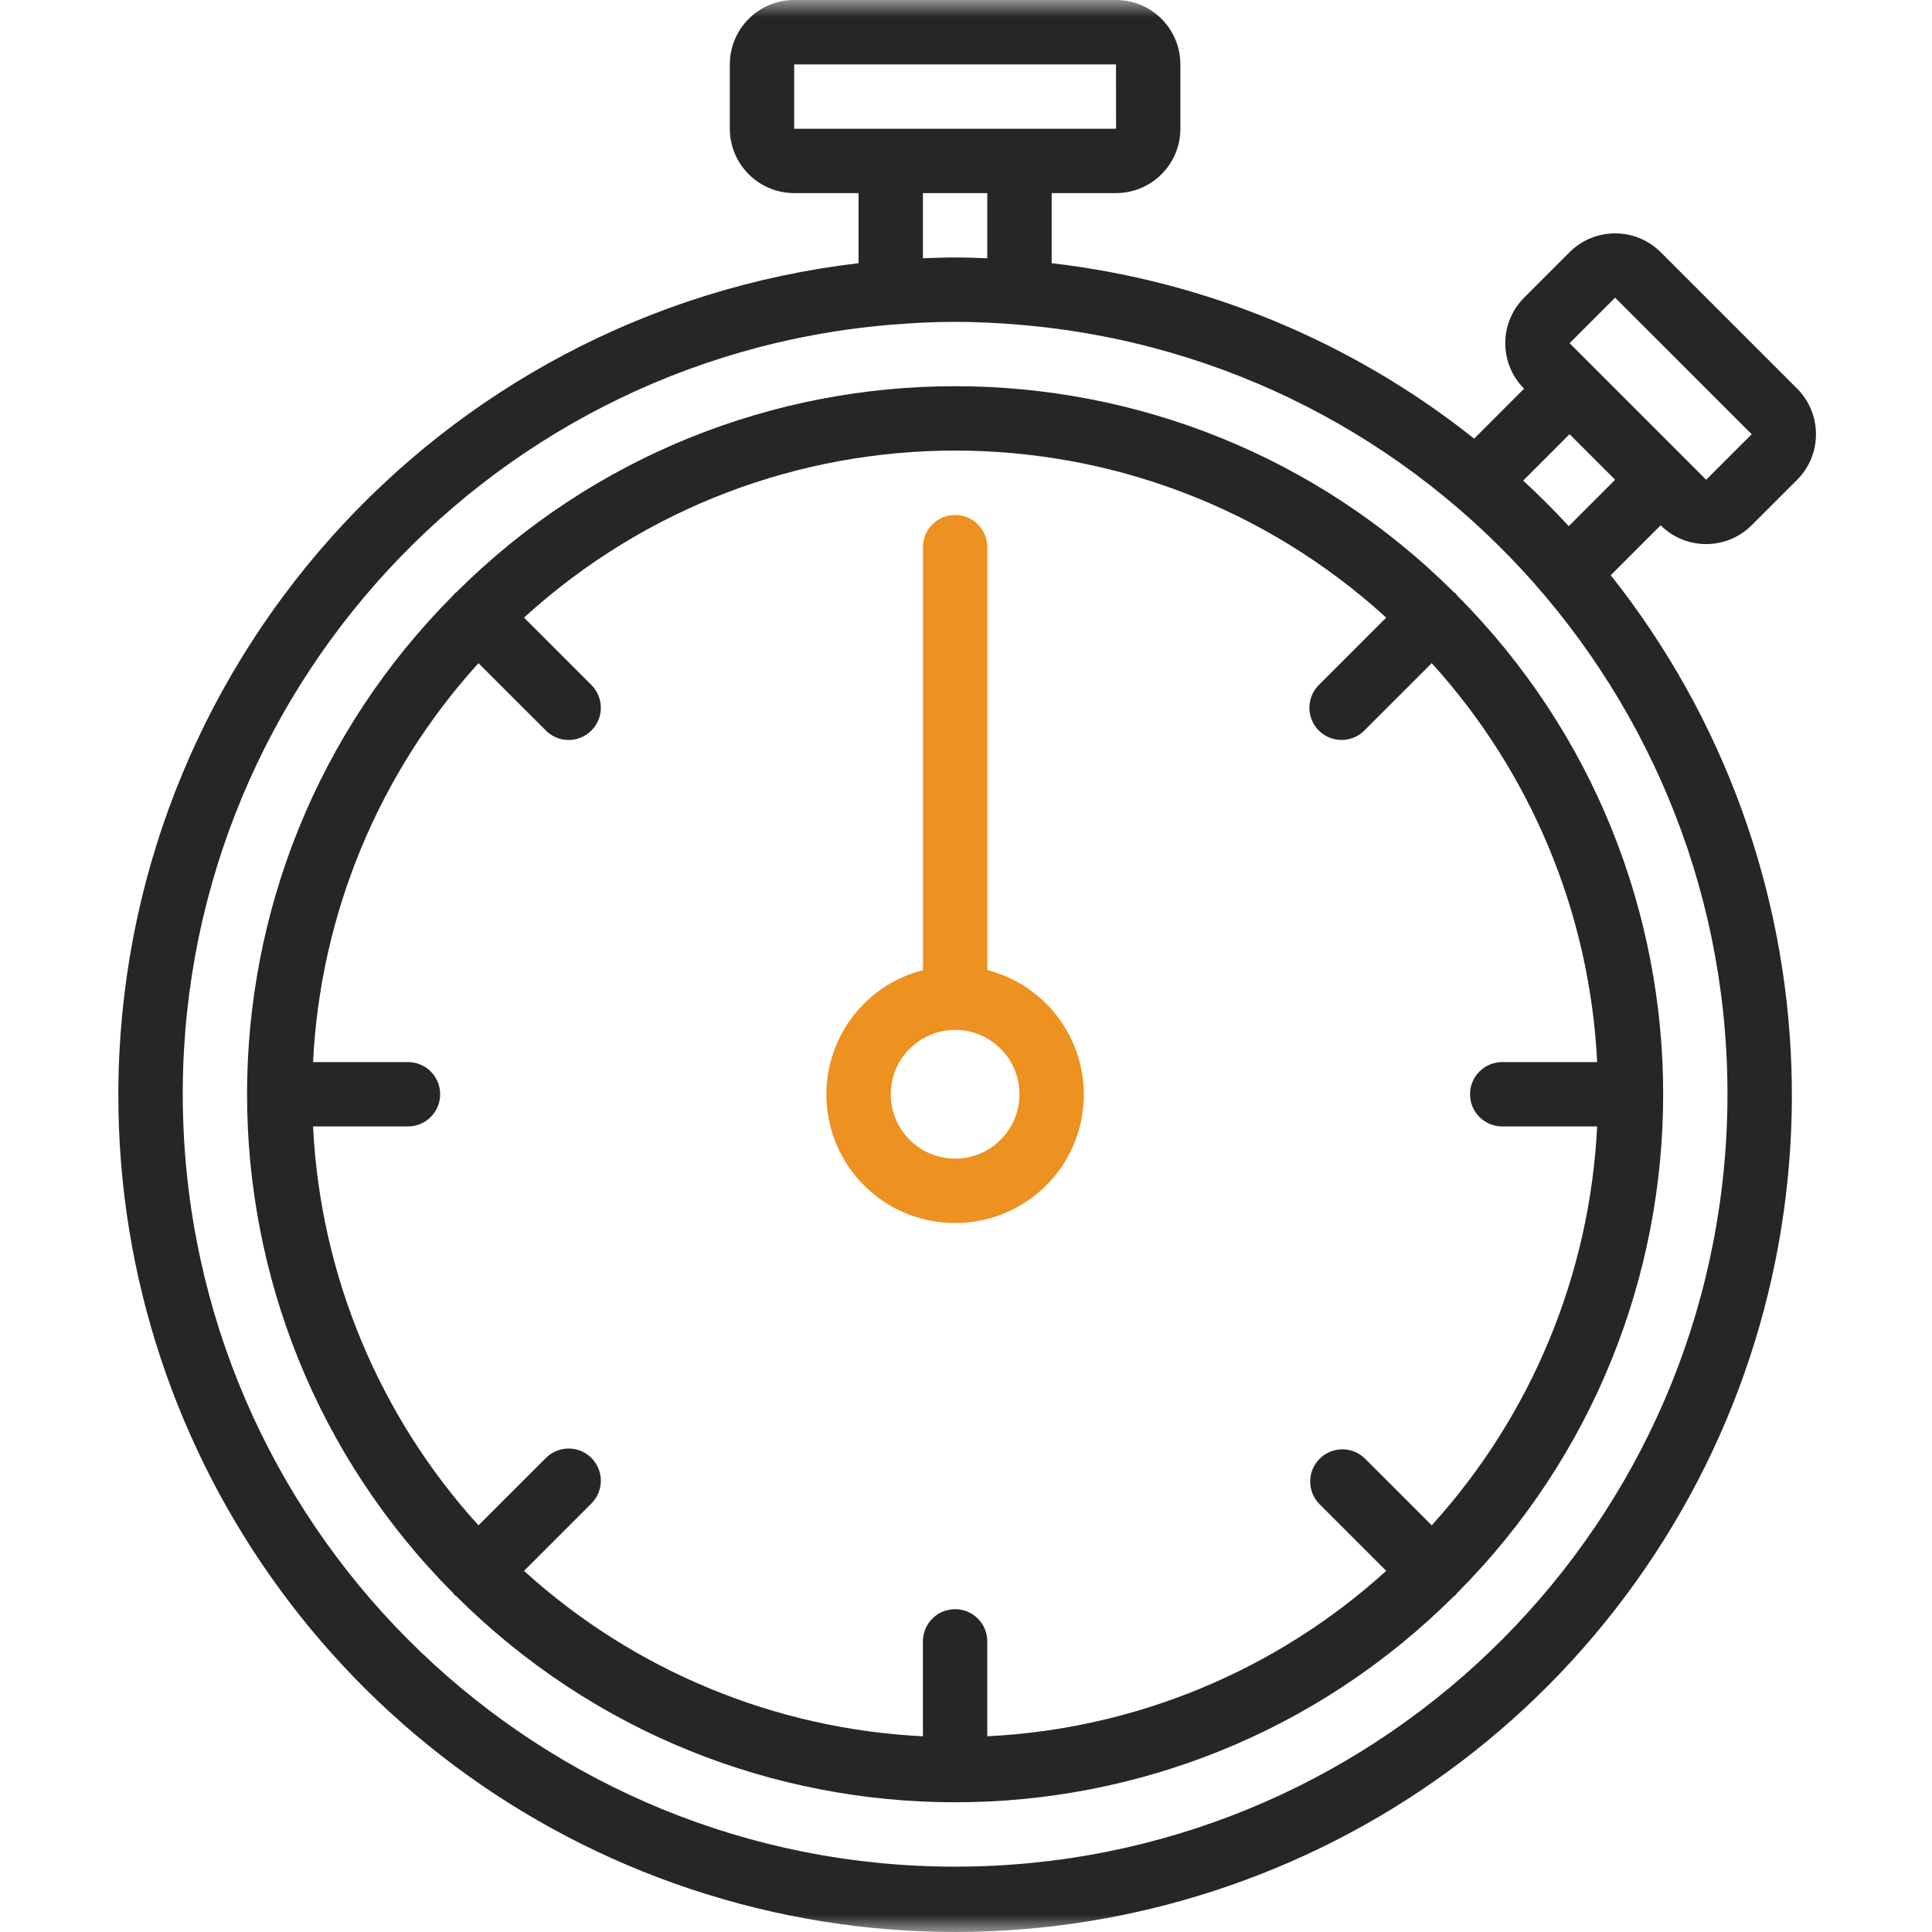 <?xml version="1.0" encoding="UTF-8"?> <svg xmlns="http://www.w3.org/2000/svg" width="56" height="56" viewBox="0 0 56 56" fill="none"><g clip-path="url(#clip0_317_373)"><mask id="mask0_317_373" style="mask-type:luminance" maskUnits="userSpaceOnUse" x="0" y="0" width="56" height="56"><path d="M56 0H0V56H56V0Z" fill="white"></path></mask><g mask="url(#mask0_317_373)"><path d="M3.43 31.718C3.418 42.354 10.338 51.757 20.497 54.909C30.656 58.061 41.683 54.226 47.695 45.45C53.705 36.675 53.297 25.007 46.688 16.673L48.135 15.226C48.865 15.952 50.044 15.952 50.773 15.224L52.093 13.905C52.819 13.175 52.818 11.996 52.093 11.267L48.134 7.308C47.404 6.583 46.225 6.583 45.496 7.309L44.177 8.629C43.45 9.357 43.449 10.537 44.176 11.266L42.729 12.714C39.202 9.909 34.96 8.147 30.483 7.629V5.597H32.348C33.379 5.596 34.213 4.761 34.214 3.732V1.866C34.213 0.836 33.379 0.001 32.348 0H23.02C21.99 0.001 21.156 0.836 21.154 1.866V3.732C21.156 4.761 21.99 5.596 23.02 5.597H24.886V7.629C12.664 9.063 3.446 19.412 3.43 31.718ZM27.684 54.106C15.684 54.107 5.818 44.644 5.317 32.654C4.816 20.664 13.86 10.412 25.818 9.413C26.434 9.362 27.055 9.329 27.684 9.329C28.313 9.329 28.934 9.361 29.55 9.413C41.509 10.412 50.552 20.664 50.052 32.654C49.551 44.644 39.685 54.107 27.684 54.106ZM46.815 8.628L50.774 12.586L49.454 13.906L45.496 9.948L46.815 8.628ZM45.495 12.585L46.816 13.906L45.472 15.251C45.048 14.794 44.608 14.353 44.151 13.93L45.495 12.585ZM23.02 1.866H32.348L32.35 3.732H23.02V1.866ZM26.751 5.597H28.617V7.486C28.307 7.475 27.997 7.463 27.684 7.463C27.371 7.463 27.061 7.475 26.751 7.486V5.597Z" fill="#262626"></path><path d="M42.197 17.205C42.182 17.191 42.164 17.187 42.149 17.174C34.154 9.201 21.215 9.201 13.22 17.174C13.205 17.187 13.186 17.191 13.172 17.205C13.158 17.219 13.153 17.238 13.14 17.253C5.168 25.248 5.168 38.187 13.14 46.182C13.153 46.197 13.158 46.215 13.172 46.229C13.186 46.244 13.205 46.248 13.22 46.261C21.215 54.233 34.154 54.233 42.149 46.261C42.164 46.248 42.182 46.244 42.197 46.229C42.21 46.215 42.215 46.197 42.228 46.182C50.201 38.187 50.201 25.248 42.228 17.253C42.215 17.238 42.21 17.219 42.197 17.205ZM40.18 17.902L38.238 19.844C37.996 20.078 37.899 20.425 37.984 20.751C38.069 21.078 38.324 21.332 38.65 21.418C38.976 21.503 39.323 21.406 39.557 21.163L41.499 19.222C44.389 22.404 46.084 26.491 46.294 30.785H43.543C43.028 30.785 42.61 31.202 42.61 31.718C42.61 32.232 43.028 32.65 43.543 32.65H46.294C46.084 36.943 44.389 41.03 41.499 44.213L39.557 42.271C39.191 41.918 38.61 41.923 38.25 42.283C37.89 42.642 37.885 43.224 38.238 43.59L40.18 45.532C36.998 48.422 32.911 50.117 28.617 50.327V47.576C28.617 47.061 28.2 46.643 27.684 46.643C27.169 46.643 26.751 47.061 26.751 47.576V50.327C22.458 50.117 18.371 48.422 15.189 45.533L17.13 43.591C17.373 43.357 17.47 43.01 17.385 42.683C17.299 42.357 17.045 42.102 16.719 42.017C16.392 41.932 16.045 42.029 15.811 42.272L13.869 44.213C10.98 41.03 9.285 36.943 9.074 32.65H11.826C12.341 32.65 12.758 32.232 12.758 31.718C12.758 31.202 12.341 30.785 11.826 30.785H9.074C9.285 26.491 10.98 22.404 13.869 19.222L15.811 21.163C16.045 21.406 16.392 21.503 16.718 21.418C17.044 21.332 17.299 21.078 17.385 20.751C17.47 20.425 17.372 20.078 17.13 19.844L15.189 17.902C22.268 11.446 33.101 11.446 40.18 17.902Z" fill="#262626"></path><path d="M27.685 35.449C29.562 35.453 31.149 34.058 31.386 32.195C31.623 30.333 30.436 28.585 28.618 28.119V15.859C28.618 15.344 28.2 14.926 27.685 14.926C27.169 14.926 26.752 15.344 26.752 15.859V28.119C24.933 28.585 23.746 30.333 23.983 32.195C24.22 34.058 25.807 35.453 27.685 35.449ZM27.685 29.852C28.715 29.852 29.55 30.687 29.55 31.718C29.55 32.748 28.715 33.583 27.685 33.583C26.654 33.583 25.819 32.748 25.819 31.718C25.82 30.688 26.655 29.853 27.685 29.852Z" fill="#ED9121"></path></g></g><defs><clipPath id="clip0_317_373"><rect width="56" height="56" fill="white"></rect></clipPath></defs></svg> 